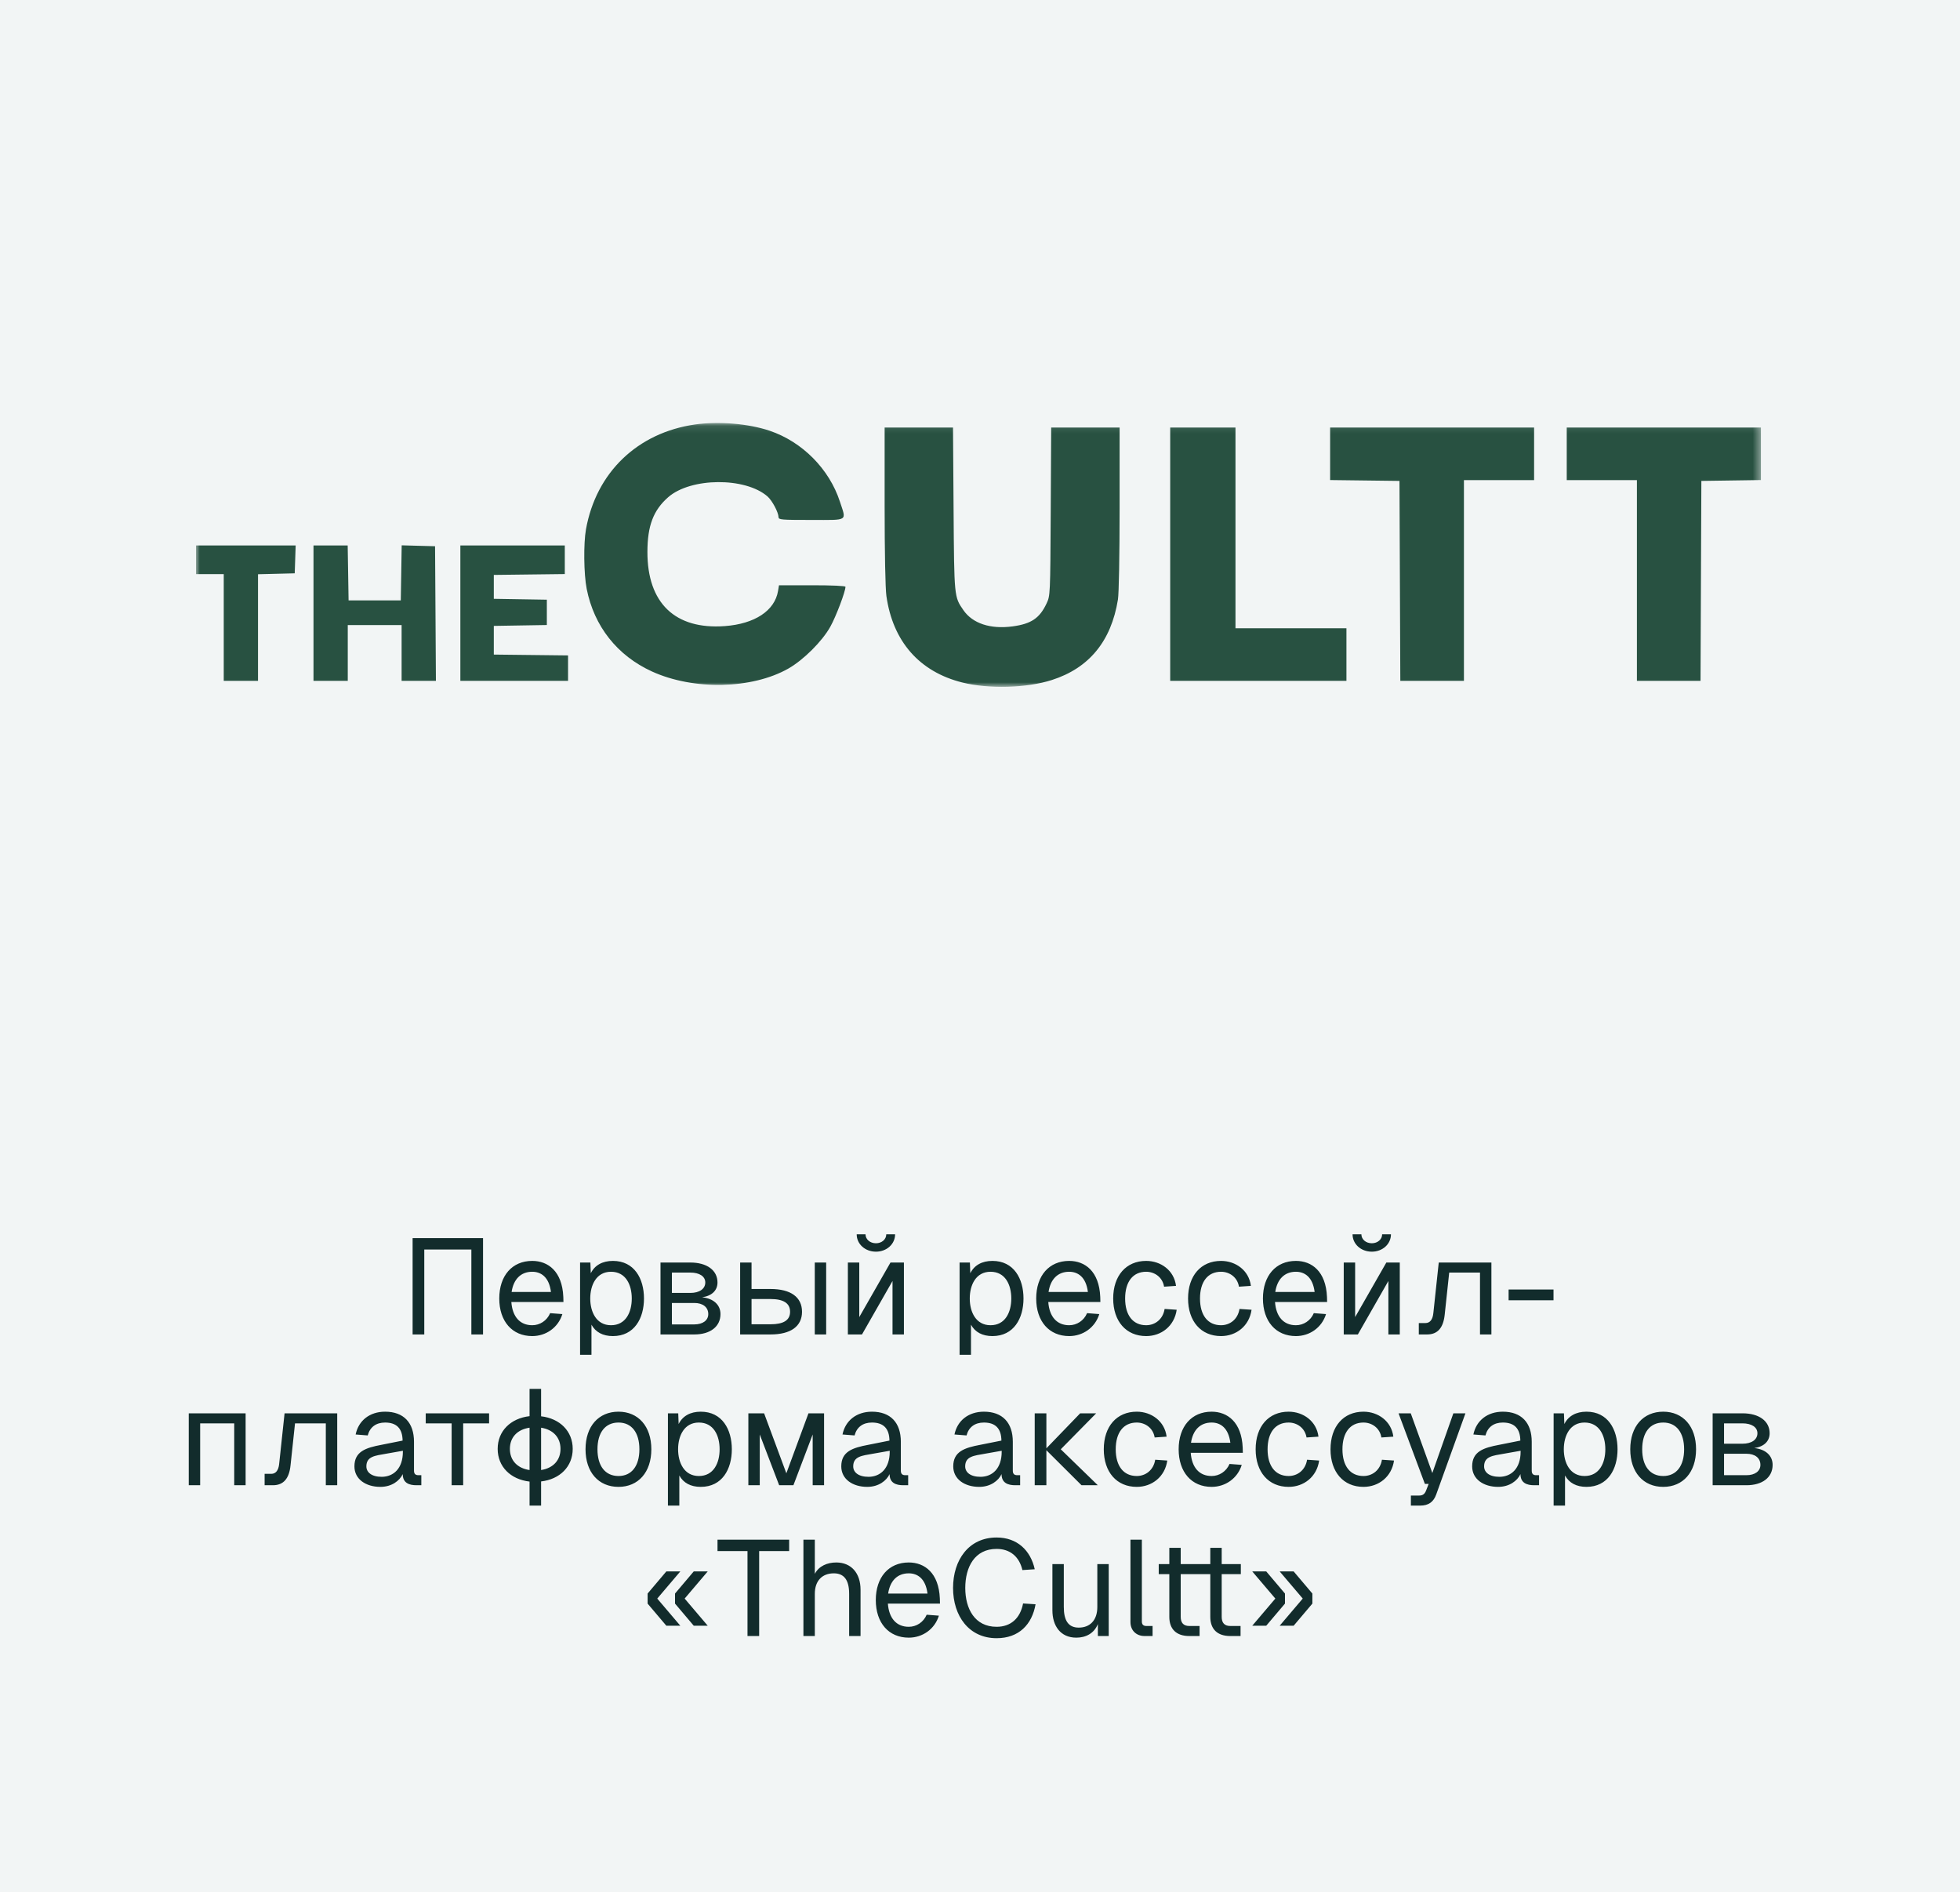 <?xml version="1.0" encoding="UTF-8"?> <svg xmlns="http://www.w3.org/2000/svg" width="260" height="251" viewBox="0 0 260 251" fill="none"><rect width="260" height="251" fill="#F2F5F5"></rect><mask id="mask0_58_3083" style="mask-type:luminance" maskUnits="userSpaceOnUse" x="26" y="56" width="208" height="36"><path d="M233.592 56.105H26V91.102H233.592V56.105Z" fill="white"></path></mask><g mask="url(#mask0_58_3083)"><path fill-rule="evenodd" clip-rule="evenodd" d="M92.195 56.303C84.562 57.396 79.081 62.665 77.731 70.208C77.394 72.092 77.442 76.155 77.824 78.096C78.802 83.064 81.874 86.957 86.479 89.061C91.989 91.578 99.758 91.413 104.578 88.677C106.582 87.539 109.068 85.061 110.146 83.124C110.901 81.77 112.154 78.465 112.154 77.83C112.154 77.71 110.38 77.629 107.745 77.629H103.335L103.21 78.385C102.774 81.004 100.117 82.756 96.135 83.046C89.549 83.526 85.868 79.989 85.882 73.192C85.889 69.728 86.674 67.669 88.642 65.945C91.634 63.325 98.871 63.273 101.814 65.849C102.432 66.39 103.266 67.959 103.274 68.595C103.278 68.936 103.631 68.966 107.608 68.966C112.622 68.966 112.278 69.184 111.417 66.538C110.009 62.206 106.42 58.588 102.086 57.13C99.272 56.184 95.333 55.854 92.195 56.303ZM117.349 67.048C117.349 73.25 117.442 78.049 117.582 79.041C118.431 85.078 121.963 89.105 127.656 90.526C131.175 91.404 136.191 91.265 139.531 90.196C144.472 88.615 147.404 85.046 148.296 79.531C148.426 78.726 148.518 73.717 148.519 67.434L148.52 56.709H143.982H139.443L139.382 67.856C139.321 78.978 139.319 79.005 138.823 80.057C137.904 82.002 136.794 82.749 134.326 83.083C131.388 83.48 129.02 82.7 127.8 80.933C126.569 79.15 126.577 79.243 126.495 67.539L126.419 56.709H121.884H117.349V67.048ZM155.231 73.509V90.308H166.921H178.609V86.822V83.335H171.25H163.89V70.022V56.709H159.56H155.231V73.509ZM176.445 60.192V63.674L181.044 63.731L185.645 63.788L185.701 77.048L185.756 90.308H189.976H194.195V76.996V63.682H198.849H203.503V60.196V56.709H189.975H176.445V60.192ZM207.833 60.196V63.682H212.487H217.141V76.996V90.308H221.361H225.58L225.635 77.048L225.691 63.788L229.642 63.731L233.592 63.673V60.191V56.709H220.713H207.833V60.196ZM26 74.248V76.15H27.84H29.68V83.229V90.308H31.953H34.226V83.236V76.164L36.661 76.105L39.096 76.044L39.159 74.195L39.221 72.347H32.611H26V74.248ZM41.586 81.328V90.308H43.859H46.132V86.61V82.912H49.703H53.275V86.61V90.308H55.55H57.825L57.769 81.38L57.712 72.452L55.499 72.392L53.285 72.332L53.226 75.984L53.166 79.637H49.703H46.24L46.181 75.992L46.121 72.347H43.853H41.586V81.328ZM61.068 81.328V90.308H68.211H75.355V88.622V86.935L70.43 86.878L65.505 86.822V84.92V83.018L69.023 82.96L72.541 82.902V81.222V79.542L69.023 79.484L65.505 79.426V77.841V76.256L70.213 76.199L74.922 76.142V74.244V72.347H67.995H61.068V81.328Z" fill="#285141"></path></g><path d="M64.076 164.22V177H62.528V165.732H56.282V177H54.734V164.22H64.076ZM66.229 172.23C66.229 169.206 67.939 167.244 70.603 167.244C72.709 167.244 74.581 168.63 74.725 172.014L74.743 172.698H67.831C67.975 174.642 68.965 175.776 70.603 175.776C71.611 175.776 72.547 175.182 72.979 174.174L74.599 174.3C74.041 176.1 72.421 177.216 70.603 177.216C67.939 177.216 66.229 175.254 66.229 172.23ZM67.867 171.366H73.087C72.835 169.368 71.755 168.684 70.603 168.684C69.091 168.684 68.119 169.674 67.867 171.366ZM76.948 179.7V167.46H78.316L78.37 168.882C78.892 167.82 79.918 167.244 81.304 167.244C84.148 167.244 85.426 169.602 85.426 172.23C85.426 174.858 84.148 177.216 81.304 177.216C79.972 177.216 79 176.694 78.46 175.704V179.7H76.948ZM78.298 172.23C78.298 174.012 79.108 175.776 81.052 175.776C83.014 175.776 83.806 174.048 83.806 172.23C83.806 170.412 83.014 168.684 81.052 168.684C79.108 168.684 78.298 170.448 78.298 172.23ZM87.618 177V167.46H91.578C93.774 167.46 95.178 168.486 95.178 170.106C95.178 171.168 94.422 171.888 93.144 172.068C94.656 172.23 95.574 173.076 95.574 174.3C95.574 175.956 94.224 177 92.1 177H87.618ZM89.13 175.668H92.1C93.234 175.668 93.954 175.128 93.954 174.3C93.954 173.382 93.234 172.824 92.1 172.824H89.13V175.668ZM89.13 171.492H91.578C92.784 171.492 93.558 170.952 93.558 170.106C93.558 169.296 92.784 168.792 91.578 168.792H89.13V171.492ZM98.182 177V167.46H99.694V170.97H102.214C104.896 170.97 106.39 172.05 106.39 173.994C106.39 175.92 104.896 177 102.214 177H98.182ZM99.694 175.65H102.214C103.942 175.65 104.806 175.11 104.806 173.994C104.806 172.86 103.942 172.302 102.214 172.302H99.694V175.65ZM108.082 177V167.46H109.594V177H108.082ZM119.907 167.46V177H118.395V169.908L114.345 177H112.473V167.46H113.985V174.696L118.125 167.46H119.907ZM113.643 163.716H114.813C114.813 164.382 115.407 164.904 116.199 164.904C116.973 164.904 117.567 164.382 117.567 163.716H118.737C118.737 165.012 117.621 166.02 116.199 166.02C114.759 166.02 113.643 165.012 113.643 163.716ZM127.292 179.7V167.46H128.66L128.714 168.882C129.236 167.82 130.262 167.244 131.648 167.244C134.492 167.244 135.77 169.602 135.77 172.23C135.77 174.858 134.492 177.216 131.648 177.216C130.316 177.216 129.344 176.694 128.804 175.704V179.7H127.292ZM128.642 172.23C128.642 174.012 129.452 175.776 131.396 175.776C133.358 175.776 134.15 174.048 134.15 172.23C134.15 170.412 133.358 168.684 131.396 168.684C129.452 168.684 128.642 170.448 128.642 172.23ZM137.455 172.23C137.455 169.206 139.165 167.244 141.829 167.244C143.935 167.244 145.807 168.63 145.951 172.014L145.969 172.698H139.057C139.201 174.642 140.191 175.776 141.829 175.776C142.837 175.776 143.773 175.182 144.205 174.174L145.825 174.3C145.267 176.1 143.647 177.216 141.829 177.216C139.165 177.216 137.455 175.254 137.455 172.23ZM139.093 171.366H144.313C144.061 169.368 142.981 168.684 141.829 168.684C140.317 168.684 139.345 169.674 139.093 171.366ZM154.418 170.664C154.22 169.422 153.176 168.684 152.042 168.684C150.278 168.684 149.252 170.016 149.252 172.23C149.252 174.444 150.278 175.776 152.042 175.776C153.23 175.776 154.274 174.984 154.49 173.616L156.092 173.724C155.786 175.884 154.058 177.216 152.042 177.216C149.378 177.216 147.668 175.254 147.668 172.23C147.668 169.206 149.378 167.244 152.042 167.244C153.986 167.244 155.75 168.504 156.002 170.556L154.418 170.664ZM164.35 170.664C164.152 169.422 163.108 168.684 161.974 168.684C160.21 168.684 159.184 170.016 159.184 172.23C159.184 174.444 160.21 175.776 161.974 175.776C163.162 175.776 164.206 174.984 164.422 173.616L166.024 173.724C165.718 175.884 163.99 177.216 161.974 177.216C159.31 177.216 157.6 175.254 157.6 172.23C157.6 169.206 159.31 167.244 161.974 167.244C163.918 167.244 165.682 168.504 165.934 170.556L164.35 170.664ZM167.532 172.23C167.532 169.206 169.242 167.244 171.906 167.244C174.012 167.244 175.884 168.63 176.028 172.014L176.046 172.698H169.134C169.278 174.642 170.268 175.776 171.906 175.776C172.914 175.776 173.85 175.182 174.282 174.174L175.902 174.3C175.344 176.1 173.724 177.216 171.906 177.216C169.242 177.216 167.532 175.254 167.532 172.23ZM169.17 171.366H174.39C174.138 169.368 173.058 168.684 171.906 168.684C170.394 168.684 169.422 169.674 169.17 171.366ZM185.685 167.46V177H184.173V169.908L180.123 177H178.251V167.46H179.763V174.696L183.903 167.46H185.685ZM179.421 163.716H180.591C180.591 164.382 181.185 164.904 181.977 164.904C182.751 164.904 183.345 164.382 183.345 163.716H184.515C184.515 165.012 183.399 166.02 181.977 166.02C180.537 166.02 179.421 165.012 179.421 163.716ZM197.839 167.46V177H196.327V168.792H192.241L191.647 174.354C191.467 176.118 190.711 177 189.307 177H188.209V175.488H189.091C189.685 175.488 190.045 175.038 190.135 174.192L190.855 167.46H197.839ZM200.121 171.042H206.079V172.464H200.121V171.042ZM32.582 187.46V197H31.07V188.792H26.552V197H25.04V187.46H32.582ZM44.733 187.46V197H43.221V188.792H39.135L38.541 194.354C38.361 196.118 37.605 197 36.201 197H35.103V195.488H35.985C36.579 195.488 36.939 195.038 37.029 194.192L37.749 187.46H44.733ZM47.178 190.268C47.556 188.414 49.05 187.244 51.084 187.244C53.532 187.244 54.918 188.684 54.918 191.24V195.074C54.918 195.47 55.098 195.668 55.494 195.668H55.89V197H55.242C54.27 197 53.424 196.694 53.424 195.524C53.01 196.406 51.966 197.216 50.454 197.216C48.546 197.216 47.016 196.208 47.016 194.498C47.016 192.536 48.492 192.032 50.616 191.636L53.406 191.078C53.388 189.476 52.614 188.684 51.084 188.684C49.878 188.684 49.068 189.296 48.78 190.394L47.178 190.268ZM48.6 194.498C48.6 195.254 49.248 195.884 50.652 195.884C52.2 195.866 53.442 194.786 53.442 192.554V192.428L51.192 192.824C49.77 193.076 48.6 193.166 48.6 194.498ZM64.879 187.46V188.792H61.441V197H59.911V188.792H56.473V187.46H64.879ZM66.018 192.176C66.018 189.818 67.728 188.126 70.248 187.838V184.22H71.778V187.856C74.28 188.144 75.972 189.836 75.972 192.176C75.972 194.516 74.28 196.208 71.778 196.496V199.7H70.248V196.514C67.728 196.226 66.018 194.534 66.018 192.176ZM67.638 192.176C67.638 193.706 68.628 194.75 70.248 194.984V189.368C68.628 189.602 67.638 190.646 67.638 192.176ZM71.778 194.984C73.38 194.732 74.352 193.688 74.352 192.176C74.352 190.664 73.38 189.62 71.778 189.368V194.984ZM82.046 197.216C79.4 197.216 77.672 195.272 77.672 192.23C77.672 189.188 79.4 187.244 82.046 187.244C84.674 187.244 86.402 189.188 86.402 192.23C86.402 195.272 84.674 197.216 82.046 197.216ZM79.256 192.23C79.256 194.444 80.282 195.776 82.046 195.776C83.792 195.776 84.818 194.444 84.818 192.23C84.818 190.016 83.792 188.684 82.046 188.684C80.282 188.684 79.256 190.016 79.256 192.23ZM88.602 199.7V187.46H89.97L90.024 188.882C90.546 187.82 91.572 187.244 92.958 187.244C95.802 187.244 97.08 189.602 97.08 192.23C97.08 194.858 95.802 197.216 92.958 197.216C91.626 197.216 90.654 196.694 90.114 195.704V199.7H88.602ZM89.952 192.23C89.952 194.012 90.762 195.776 92.706 195.776C94.668 195.776 95.46 194.048 95.46 192.23C95.46 190.412 94.668 188.684 92.706 188.684C90.762 188.684 89.952 190.448 89.952 192.23ZM99.272 187.46H101.36L104.312 195.416L107.246 187.46H109.316V197H107.804V190.268L105.248 197H103.358L100.784 190.268V197H99.272V187.46ZM111.76 190.268C112.138 188.414 113.632 187.244 115.666 187.244C118.114 187.244 119.5 188.684 119.5 191.24V195.074C119.5 195.47 119.68 195.668 120.076 195.668H120.472V197H119.824C118.852 197 118.006 196.694 118.006 195.524C117.592 196.406 116.548 197.216 115.036 197.216C113.128 197.216 111.598 196.208 111.598 194.498C111.598 192.536 113.074 192.032 115.198 191.636L117.988 191.078C117.97 189.476 117.196 188.684 115.666 188.684C114.46 188.684 113.65 189.296 113.362 190.394L111.76 190.268ZM113.182 194.498C113.182 195.254 113.83 195.884 115.234 195.884C116.782 195.866 118.024 194.786 118.024 192.554V192.428L115.774 192.824C114.352 193.076 113.182 193.166 113.182 194.498ZM126.613 190.268C126.991 188.414 128.485 187.244 130.519 187.244C132.967 187.244 134.353 188.684 134.353 191.24V195.074C134.353 195.47 134.533 195.668 134.929 195.668H135.325V197H134.677C133.705 197 132.859 196.694 132.859 195.524C132.445 196.406 131.401 197.216 129.889 197.216C127.981 197.216 126.451 196.208 126.451 194.498C126.451 192.536 127.927 192.032 130.051 191.636L132.841 191.078C132.823 189.476 132.049 188.684 130.519 188.684C129.313 188.684 128.503 189.296 128.215 190.394L126.613 190.268ZM128.035 194.498C128.035 195.254 128.683 195.884 130.087 195.884C131.635 195.866 132.877 194.786 132.877 192.554V192.428L130.627 192.824C129.205 193.076 128.035 193.166 128.035 194.498ZM137.258 187.46H138.806V192.104L143.288 187.46H145.412L140.714 192.23L145.628 197H143.468L138.806 192.356V197H137.258V187.46ZM153.17 190.664C152.972 189.422 151.928 188.684 150.794 188.684C149.03 188.684 148.004 190.016 148.004 192.23C148.004 194.444 149.03 195.776 150.794 195.776C151.982 195.776 153.026 194.984 153.242 193.616L154.844 193.724C154.538 195.884 152.81 197.216 150.794 197.216C148.13 197.216 146.42 195.254 146.42 192.23C146.42 189.206 148.13 187.244 150.794 187.244C152.738 187.244 154.502 188.504 154.754 190.556L153.17 190.664ZM156.352 192.23C156.352 189.206 158.062 187.244 160.726 187.244C162.832 187.244 164.704 188.63 164.848 192.014L164.866 192.698H157.954C158.098 194.642 159.088 195.776 160.726 195.776C161.734 195.776 162.67 195.182 163.102 194.174L164.722 194.3C164.164 196.1 162.544 197.216 160.726 197.216C158.062 197.216 156.352 195.254 156.352 192.23ZM157.99 191.366H163.21C162.958 189.368 161.878 188.684 160.726 188.684C159.214 188.684 158.242 189.674 157.99 191.366ZM173.315 190.664C173.117 189.422 172.073 188.684 170.939 188.684C169.175 188.684 168.149 190.016 168.149 192.23C168.149 194.444 169.175 195.776 170.939 195.776C172.127 195.776 173.171 194.984 173.387 193.616L174.989 193.724C174.683 195.884 172.955 197.216 170.939 197.216C168.275 197.216 166.565 195.254 166.565 192.23C166.565 189.206 168.275 187.244 170.939 187.244C172.883 187.244 174.647 188.504 174.899 190.556L173.315 190.664ZM183.246 190.664C183.048 189.422 182.004 188.684 180.87 188.684C179.106 188.684 178.08 190.016 178.08 192.23C178.08 194.444 179.106 195.776 180.87 195.776C182.058 195.776 183.102 194.984 183.318 193.616L184.92 193.724C184.614 195.884 182.886 197.216 180.87 197.216C178.206 197.216 176.496 195.254 176.496 192.23C176.496 189.206 178.206 187.244 180.87 187.244C182.814 187.244 184.578 188.504 184.83 190.556L183.246 190.664ZM185.521 187.46H187.141L190.003 195.38L192.793 187.46H194.395L190.525 198.206C190.165 199.232 189.481 199.7 188.401 199.7H187.159V198.368H188.257C188.725 198.368 188.995 198.17 189.175 197.702L189.517 196.82H189.013L185.521 187.46ZM195.449 190.268C195.827 188.414 197.321 187.244 199.355 187.244C201.803 187.244 203.189 188.684 203.189 191.24V195.074C203.189 195.47 203.369 195.668 203.765 195.668H204.161V197H203.513C202.541 197 201.695 196.694 201.695 195.524C201.281 196.406 200.237 197.216 198.725 197.216C196.817 197.216 195.287 196.208 195.287 194.498C195.287 192.536 196.763 192.032 198.887 191.636L201.677 191.078C201.659 189.476 200.885 188.684 199.355 188.684C198.149 188.684 197.339 189.296 197.051 190.394L195.449 190.268ZM196.871 194.498C196.871 195.254 197.519 195.884 198.923 195.884C200.471 195.866 201.713 194.786 201.713 192.554V192.428L199.463 192.824C198.041 193.076 196.871 193.166 196.871 194.498ZM206.094 199.7V187.46H207.462L207.516 188.882C208.038 187.82 209.064 187.244 210.45 187.244C213.294 187.244 214.572 189.602 214.572 192.23C214.572 194.858 213.294 197.216 210.45 197.216C209.118 197.216 208.146 196.694 207.606 195.704V199.7H206.094ZM207.444 192.23C207.444 194.012 208.254 195.776 210.198 195.776C212.16 195.776 212.952 194.048 212.952 192.23C212.952 190.412 212.16 188.684 210.198 188.684C208.254 188.684 207.444 190.448 207.444 192.23ZM220.632 197.216C217.986 197.216 216.258 195.272 216.258 192.23C216.258 189.188 217.986 187.244 220.632 187.244C223.26 187.244 224.988 189.188 224.988 192.23C224.988 195.272 223.26 197.216 220.632 197.216ZM217.842 192.23C217.842 194.444 218.868 195.776 220.632 195.776C222.378 195.776 223.404 194.444 223.404 192.23C223.404 190.016 222.378 188.684 220.632 188.684C218.868 188.684 217.842 190.016 217.842 192.23ZM227.188 197V187.46H231.148C233.344 187.46 234.748 188.486 234.748 190.106C234.748 191.168 233.992 191.888 232.714 192.068C234.226 192.23 235.144 193.076 235.144 194.3C235.144 195.956 233.794 197 231.67 197H227.188ZM228.7 195.668H231.67C232.804 195.668 233.524 195.128 233.524 194.3C233.524 193.382 232.804 192.824 231.67 192.824H228.7V195.668ZM228.7 191.492H231.148C232.354 191.492 233.128 190.952 233.128 190.106C233.128 189.296 232.354 188.792 231.148 188.792H228.7V191.492ZM88.391 208.432H90.246L87.186 212.032L90.246 215.632H88.391L85.907 212.698V211.366L88.391 208.432ZM89.543 212.698V211.366L92.028 208.432H93.882L90.822 212.032L93.882 215.632H92.028L89.543 212.698ZM104.683 204.22V205.732H100.705V217H99.157V205.732H95.18V204.22H104.683ZM106.576 204.22H108.088V208.756C108.628 207.712 109.744 207.244 110.932 207.244C112.912 207.244 114.154 208.648 114.154 210.862V217H112.642V211.402C112.642 209.584 111.976 208.684 110.608 208.684C109.096 208.684 108.088 209.638 108.088 211.402V217H106.576V204.22ZM116.177 212.23C116.177 209.206 117.887 207.244 120.551 207.244C122.657 207.244 124.529 208.63 124.673 212.014L124.691 212.698H117.779C117.923 214.642 118.913 215.776 120.551 215.776C121.559 215.776 122.495 215.182 122.927 214.174L124.547 214.3C123.989 216.1 122.369 217.216 120.551 217.216C117.887 217.216 116.177 215.254 116.177 212.23ZM117.815 211.366H123.035C122.783 209.368 121.703 208.684 120.551 208.684C119.039 208.684 118.067 209.674 117.815 211.366ZM137.37 212.788C136.902 215.47 135.156 217.288 132.204 217.288C128.532 217.288 126.426 214.336 126.426 210.628C126.426 206.902 128.514 203.932 132.204 203.932C134.922 203.932 136.704 205.624 137.262 208.144L135.624 208.252C135.21 206.452 133.968 205.444 132.204 205.444C129.288 205.444 128.046 207.856 128.046 210.628C128.046 213.382 129.306 215.776 132.204 215.776C134.076 215.776 135.336 214.66 135.714 212.68L137.37 212.788ZM147.075 217H145.635V215.416C145.131 216.658 144.033 217.216 142.773 217.216C140.649 217.216 139.605 215.614 139.605 213.598V207.46H141.117V213.148C141.117 214.93 141.711 215.884 143.097 215.884C144.573 215.884 145.563 214.93 145.563 213.148V207.46H147.075V217ZM149.959 204.22H151.471V215.074C151.471 215.47 151.669 215.668 152.065 215.668H152.893V217H151.831C150.715 217 149.959 216.244 149.959 215.146V204.22ZM155.114 205.3H156.626V207.46H160.55V205.3H162.062V207.46H164.6V208.792H162.062V214.462C162.062 215.254 162.44 215.668 163.196 215.668H164.564V217H163.196C161.486 217 160.55 216.082 160.55 214.462V208.792H156.626V214.462C156.626 215.254 157.004 215.668 157.76 215.668H159.128V217H157.76C156.05 217 155.114 216.082 155.114 214.462V208.792H153.71V207.46H155.114V205.3ZM171.607 208.432L174.091 211.366V212.698L171.607 215.632H169.753L172.813 212.032L169.753 208.432H171.607ZM166.117 215.632L169.177 212.032L166.117 208.432H167.971L170.455 211.366V212.698L167.971 215.632H166.117Z" fill="#122C2C"></path></svg> 